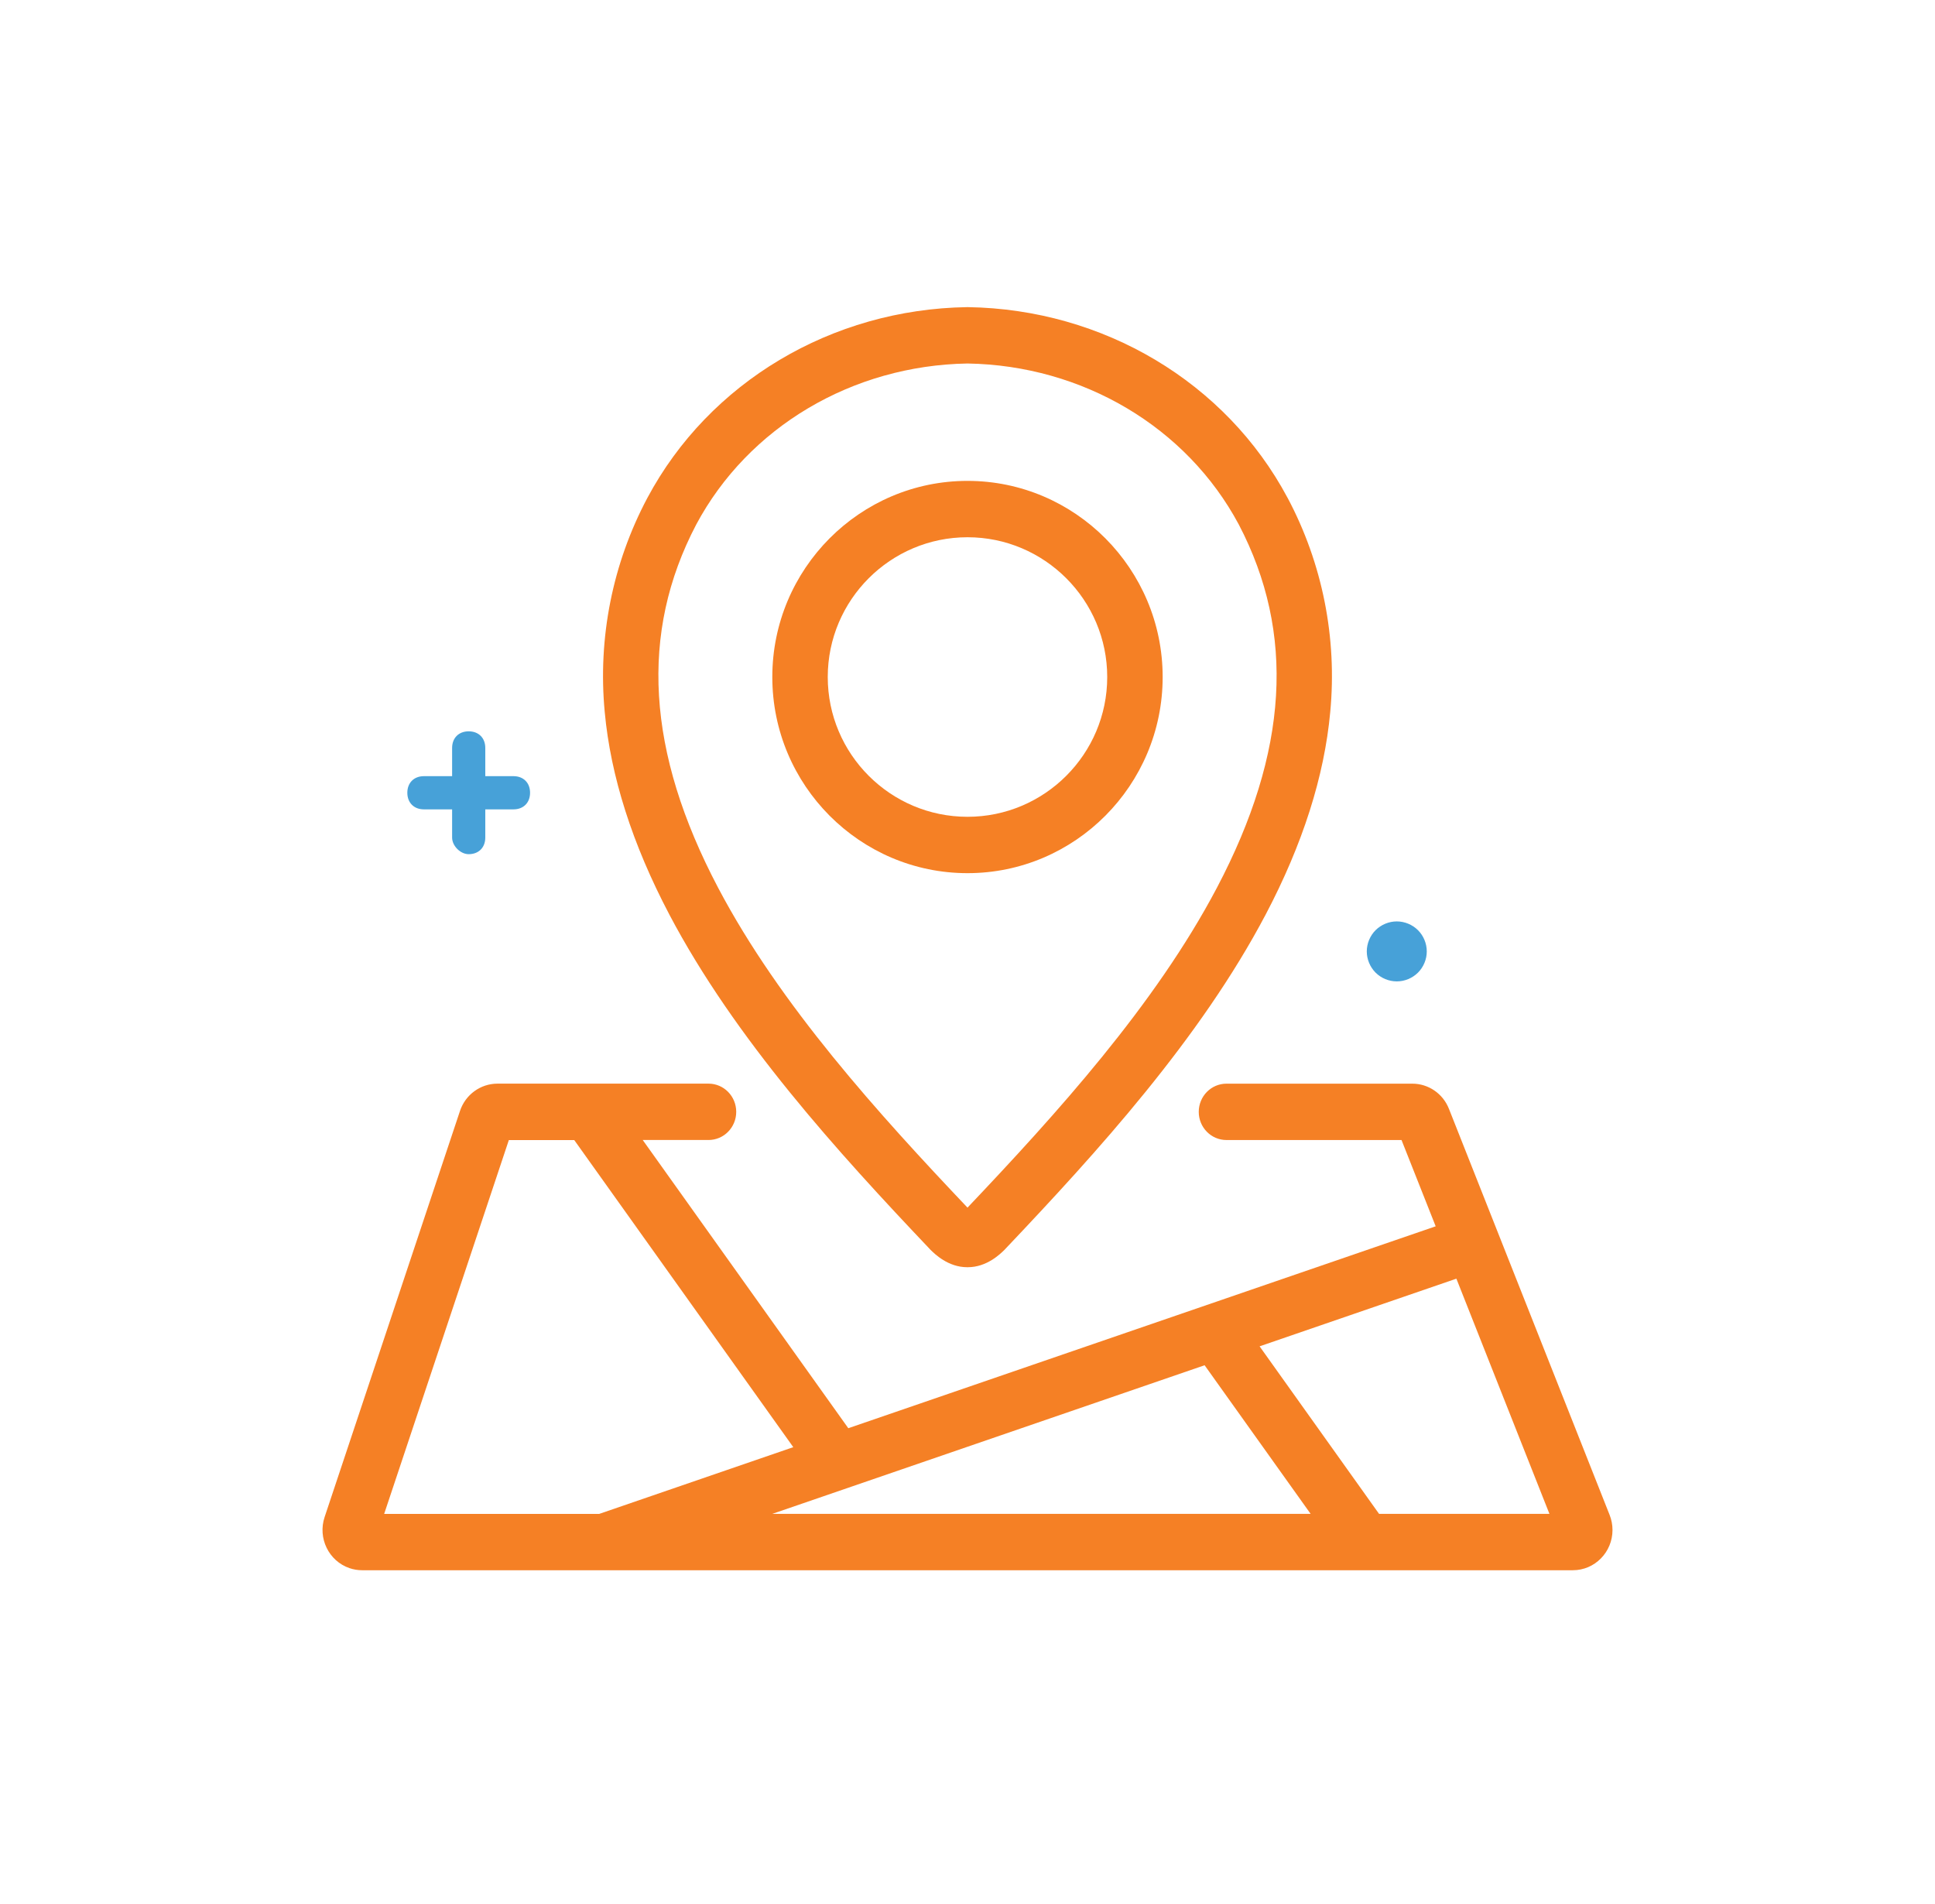 <svg width="63" height="62" viewBox="0 0 63 62" fill="none" xmlns="http://www.w3.org/2000/svg">
<g clip-path="url(#clip0_6623_33999)">
<path d="M21.79 29.772C23.928 33.829 27.286 37.52 30.267 40.662L30.287 40.684C30.432 40.828 30.869 41.259 31.49 41.259H31.51C32.13 41.259 32.568 40.828 32.713 40.684L32.733 40.662C35.714 37.52 39.073 33.829 41.21 29.772C42.413 27.488 43.119 25.272 43.31 23.183C43.539 20.77 43.056 18.342 41.922 16.21L41.918 16.204C39.911 12.444 35.923 10.068 31.514 10H31.487C27.077 10.067 23.09 12.444 21.078 16.21C19.944 18.342 19.46 20.77 19.689 23.183C19.881 25.271 20.588 27.488 21.79 29.771V29.772ZM22.667 17.08C24.363 13.906 27.747 11.898 31.5 11.835C35.252 11.897 38.635 13.904 40.332 17.076C42.183 20.613 41.95 24.482 39.62 28.905C37.607 32.727 34.38 36.282 31.5 39.319C28.62 36.282 25.394 32.727 23.381 28.905C21.05 24.48 20.817 20.61 22.667 17.08Z" fill="#F58025"/>
<path d="M31.5 28.429C35.003 28.429 37.854 25.564 37.854 22.043C37.854 18.523 35.003 15.657 31.5 15.657C27.996 15.657 25.145 18.522 25.145 22.043C25.145 25.565 27.996 28.429 31.5 28.429ZM31.5 17.492C34.008 17.492 36.049 19.534 36.049 22.043C36.049 24.553 34.008 26.594 31.5 26.594C28.991 26.594 26.95 24.552 26.95 22.043C26.95 19.534 28.991 17.492 31.5 17.492Z" fill="#F58025"/>
<path d="M52.406 49.324L47.176 36.105C46.981 35.607 46.507 35.282 45.98 35.283H39.932C39.433 35.283 39.029 35.694 39.029 36.201C39.029 36.708 39.433 37.118 39.932 37.118H45.631L46.743 39.927L27.619 46.501L20.926 37.117H23.068C23.567 37.117 23.97 36.707 23.97 36.2C23.97 35.693 23.567 35.282 23.068 35.282H16.198C15.645 35.282 15.153 35.64 14.976 36.172L10.569 49.393C10.34 50.078 10.702 50.823 11.376 51.056C11.51 51.102 11.649 51.125 11.79 51.125H51.21C51.922 51.125 52.5 50.538 52.5 49.814C52.5 49.646 52.468 49.48 52.406 49.324ZM12.508 49.29L16.567 37.119H18.696L25.828 47.118L19.509 49.291H12.509L12.508 49.29ZM25.143 49.29L39.22 44.451L42.672 49.29H25.144H25.143ZM44.9 49.29L41.01 43.835L47.417 41.632L50.447 49.29H44.9Z" fill="#F58025"/>
<path d="M46.167 30.286C45.985 30.105 45.733 30 45.477 30C45.22 30 44.968 30.105 44.786 30.286C44.605 30.468 44.5 30.72 44.5 30.977C44.5 31.233 44.605 31.485 44.786 31.667C44.968 31.849 45.22 31.953 45.477 31.953C45.733 31.953 45.985 31.849 46.167 31.667C46.349 31.485 46.453 31.234 46.453 30.977C46.453 30.719 46.349 30.468 46.167 30.286Z" fill="#47A1D8"/>
<path d="M15.26 27.811C15.584 27.811 15.8 27.595 15.8 27.271V26.352H16.718C17.042 26.352 17.258 26.136 17.258 25.811C17.258 25.487 17.042 25.271 16.718 25.271H15.8V24.352C15.8 24.027 15.584 23.811 15.26 23.811C14.936 23.811 14.72 24.027 14.72 24.352V25.271H13.802C13.478 25.271 13.262 25.487 13.262 25.811C13.262 26.136 13.478 26.352 13.802 26.352H14.72V27.271C14.72 27.541 14.99 27.811 15.26 27.811Z" fill="#47A1D8"/>
</g>
<defs>
<clipPath id="clip0_6623_33999">
<rect width="42" height="41.125" fill="white" transform="translate(10.5 10)"/>
</clipPath>
</defs>
</svg>
